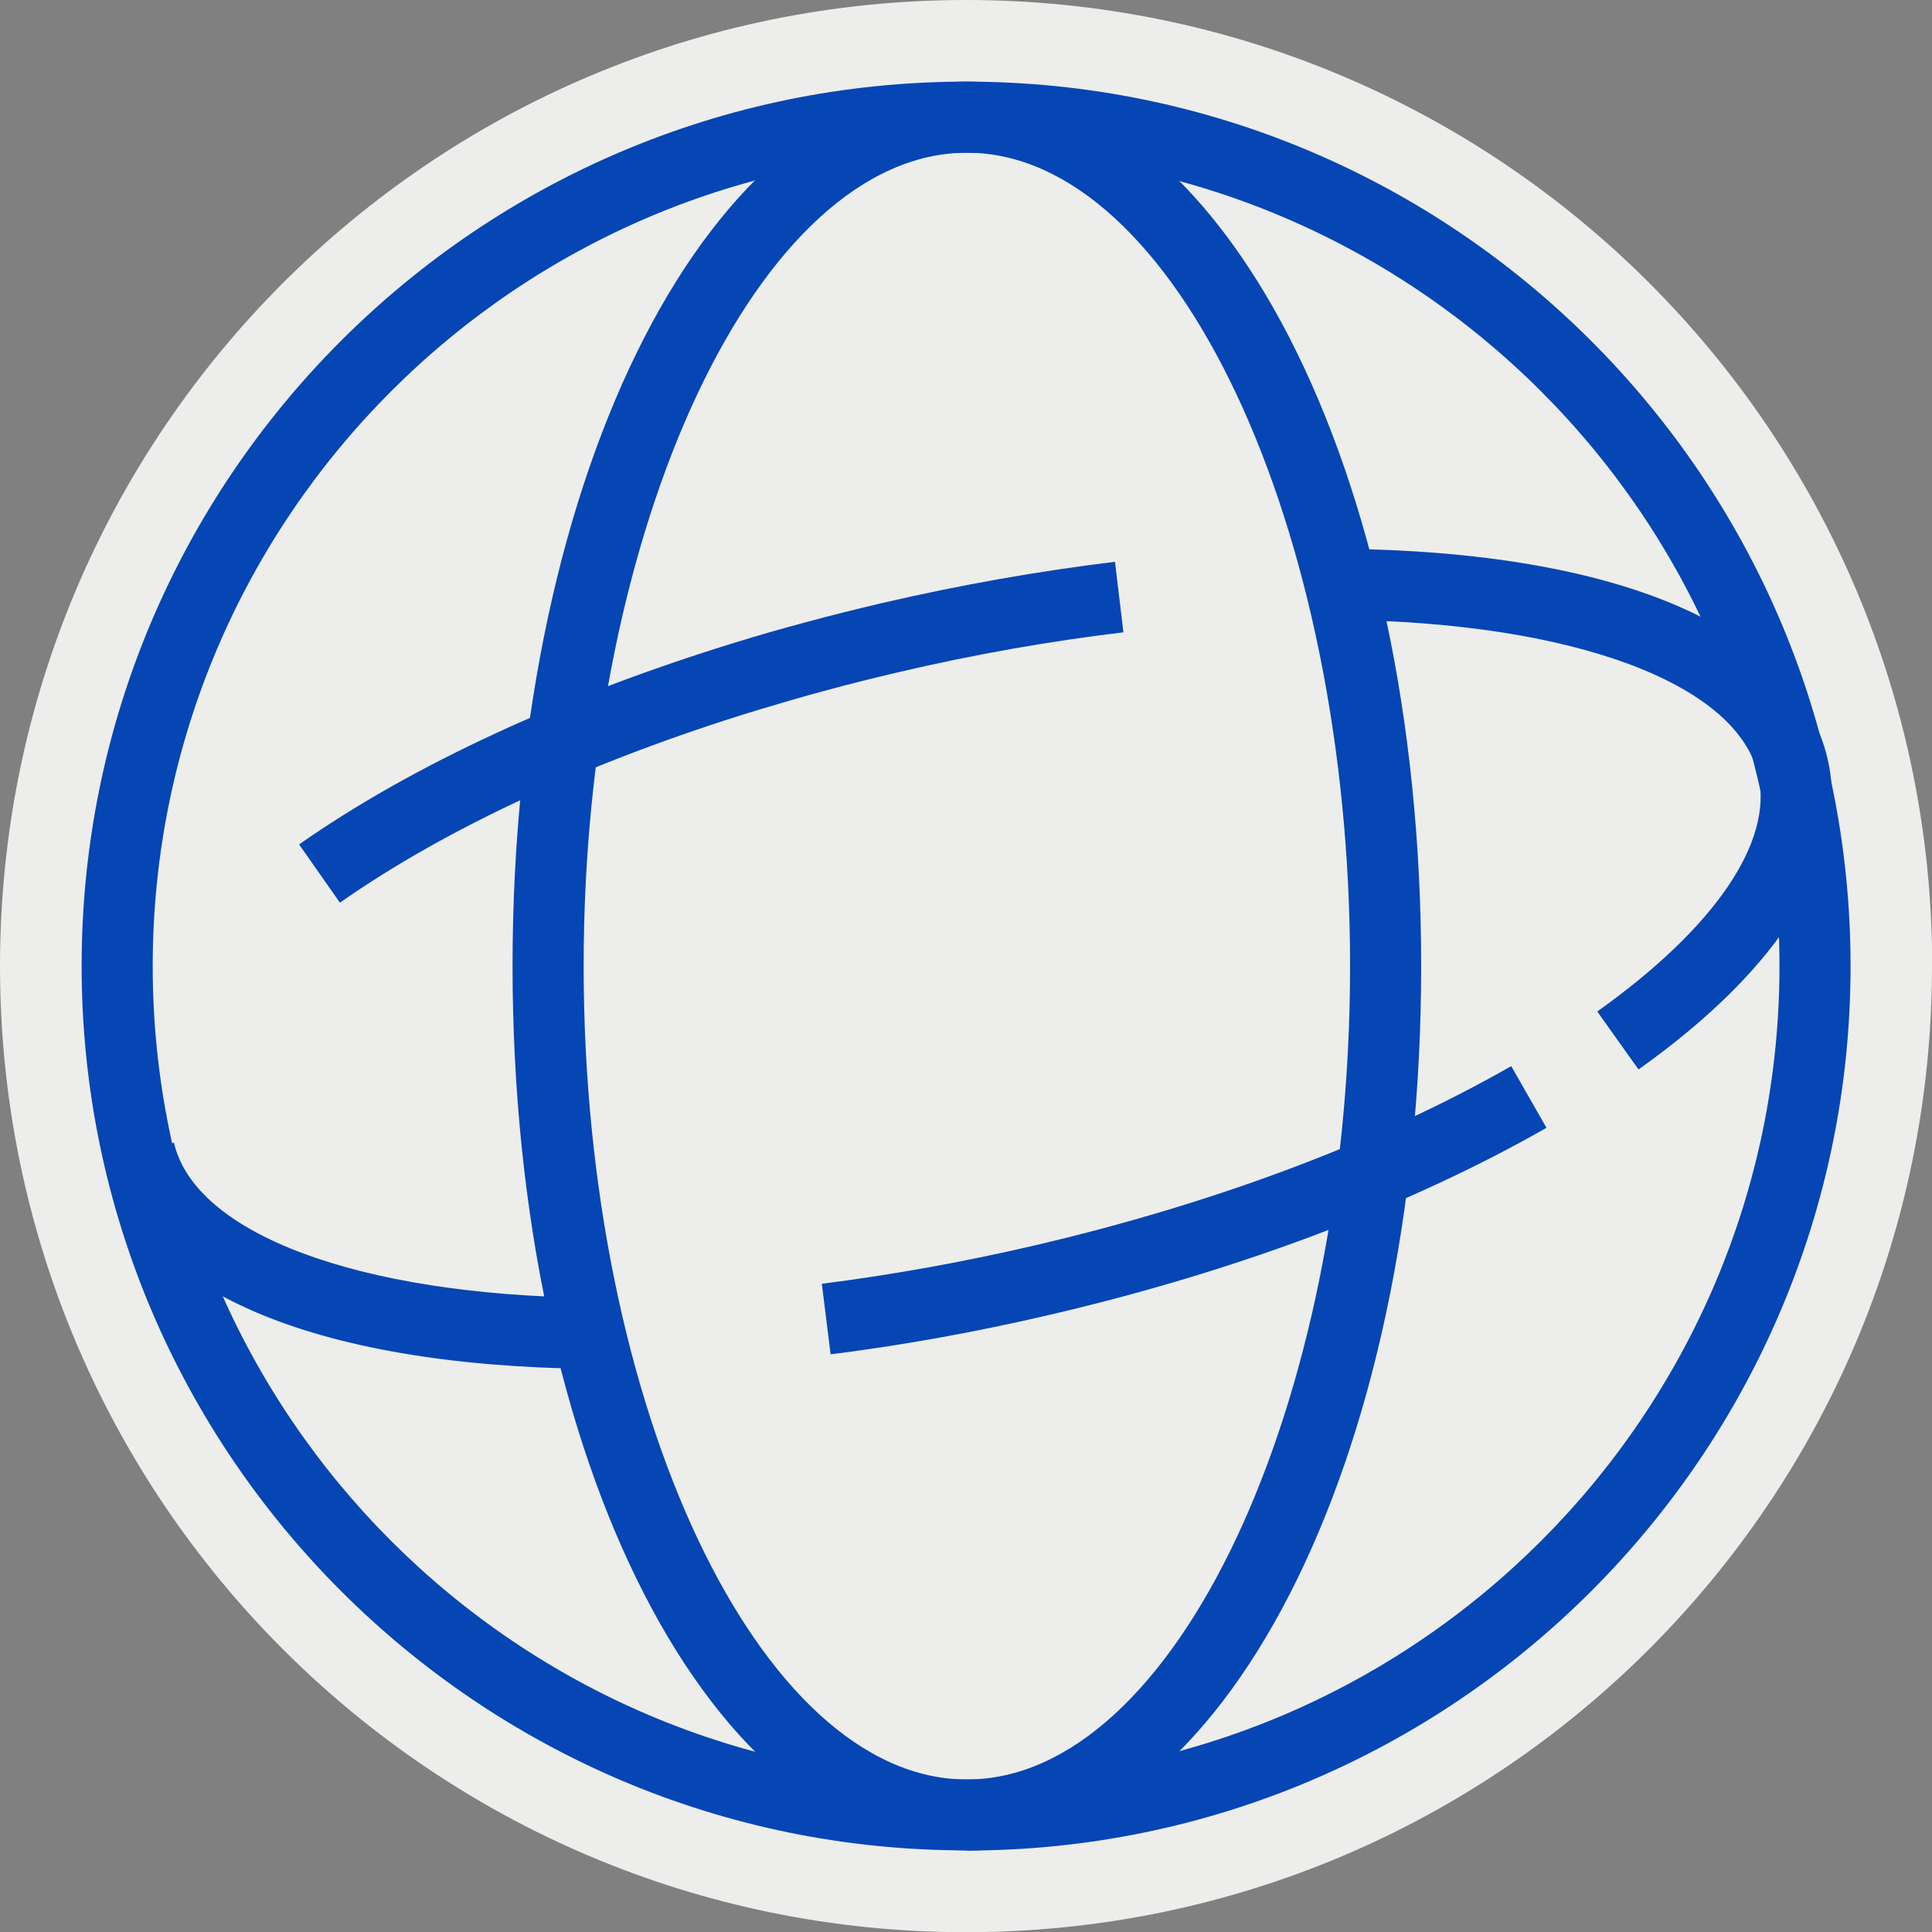 <?xml version="1.0" encoding="UTF-8"?>
<svg id="Layer_1" data-name="Layer 1" xmlns="http://www.w3.org/2000/svg" viewBox="0 0 100.83 100.83">
  <rect x="0" y="0" width="100.83" height="100.83" fill="#808080" stroke="none"/>
  <defs>
    <style>
      .cls-1 {
        fill: #ededec;
      }

      .cls-2 {
        fill: #0546b4;
      }
    </style>
  </defs>
  <path class="cls-1" d="M100.83,50.42c0,27.84-22.57,50.42-50.42,50.42S0,78.26,0,50.42,22.57,0,50.42,0s50.42,22.57,50.42,50.42"/>
  <g>
    <path class="cls-2" d="M50.42,96.57c-25.45,0-46.16-20.71-46.16-46.16S24.96,4.26,50.42,4.26s46.16,20.71,46.16,46.16-20.71,46.16-46.16,46.16M50.42,7.97C27.01,7.97,7.97,27.01,7.97,50.42s19.04,42.45,42.45,42.45,42.45-19.04,42.45-42.45S73.82,7.97,50.42,7.97"/>
    <path class="cls-2" d="M50.46,96.57c-13.29,0-23.71-20.27-23.71-46.16S37.17,4.26,50.46,4.26s23.71,20.27,23.71,46.16-10.41,46.16-23.71,46.16M50.46,7.97c-10.84,0-20,19.44-20,42.45s9.16,42.45,20,42.45,20-19.44,20-42.45S61.3,7.97,50.46,7.97"/>
    <path class="cls-2" d="M85.51,55.81l-2.15-3.02c6.14-4.37,9.21-8.87,8.4-12.35-1.11-4.78-9.67-7.96-21.8-8.09l.04-3.71c14.54.15,23.79,4.15,25.38,10.96,1.18,5.09-2.32,10.85-9.86,16.21"/>
    <path class="cls-2" d="M17.74,47.11l-2.13-3.04c5.91-4.14,13.79-7.78,22.77-10.54,1.19-.37,2.42-.72,3.65-1.05,1.33-.36,2.69-.7,4.06-1.02,4.06-.94,8.13-1.66,12.1-2.14l.44,3.68c-3.83.46-7.77,1.15-11.69,2.07-1.33.31-2.65.64-3.93.99-1.19.32-2.38.67-3.54,1.02-8.62,2.64-16.13,6.11-21.73,10.03"/>
    <path class="cls-2" d="M30.76,71.44c-14.5-.17-23.72-4.16-25.3-10.96l3.62-.84c1.11,4.77,9.64,7.94,21.73,8.09l-.04,3.71Z"/>
    <path class="cls-2" d="M43.35,70.68l-.46-3.68c3.61-.46,7.32-1.12,11.01-1.98,9.43-2.19,18.06-5.43,24.97-9.38l1.84,3.22c-7.22,4.12-16.2,7.5-25.97,9.77-3.81.89-7.64,1.58-11.38,2.05"/>
  </g>
</svg>